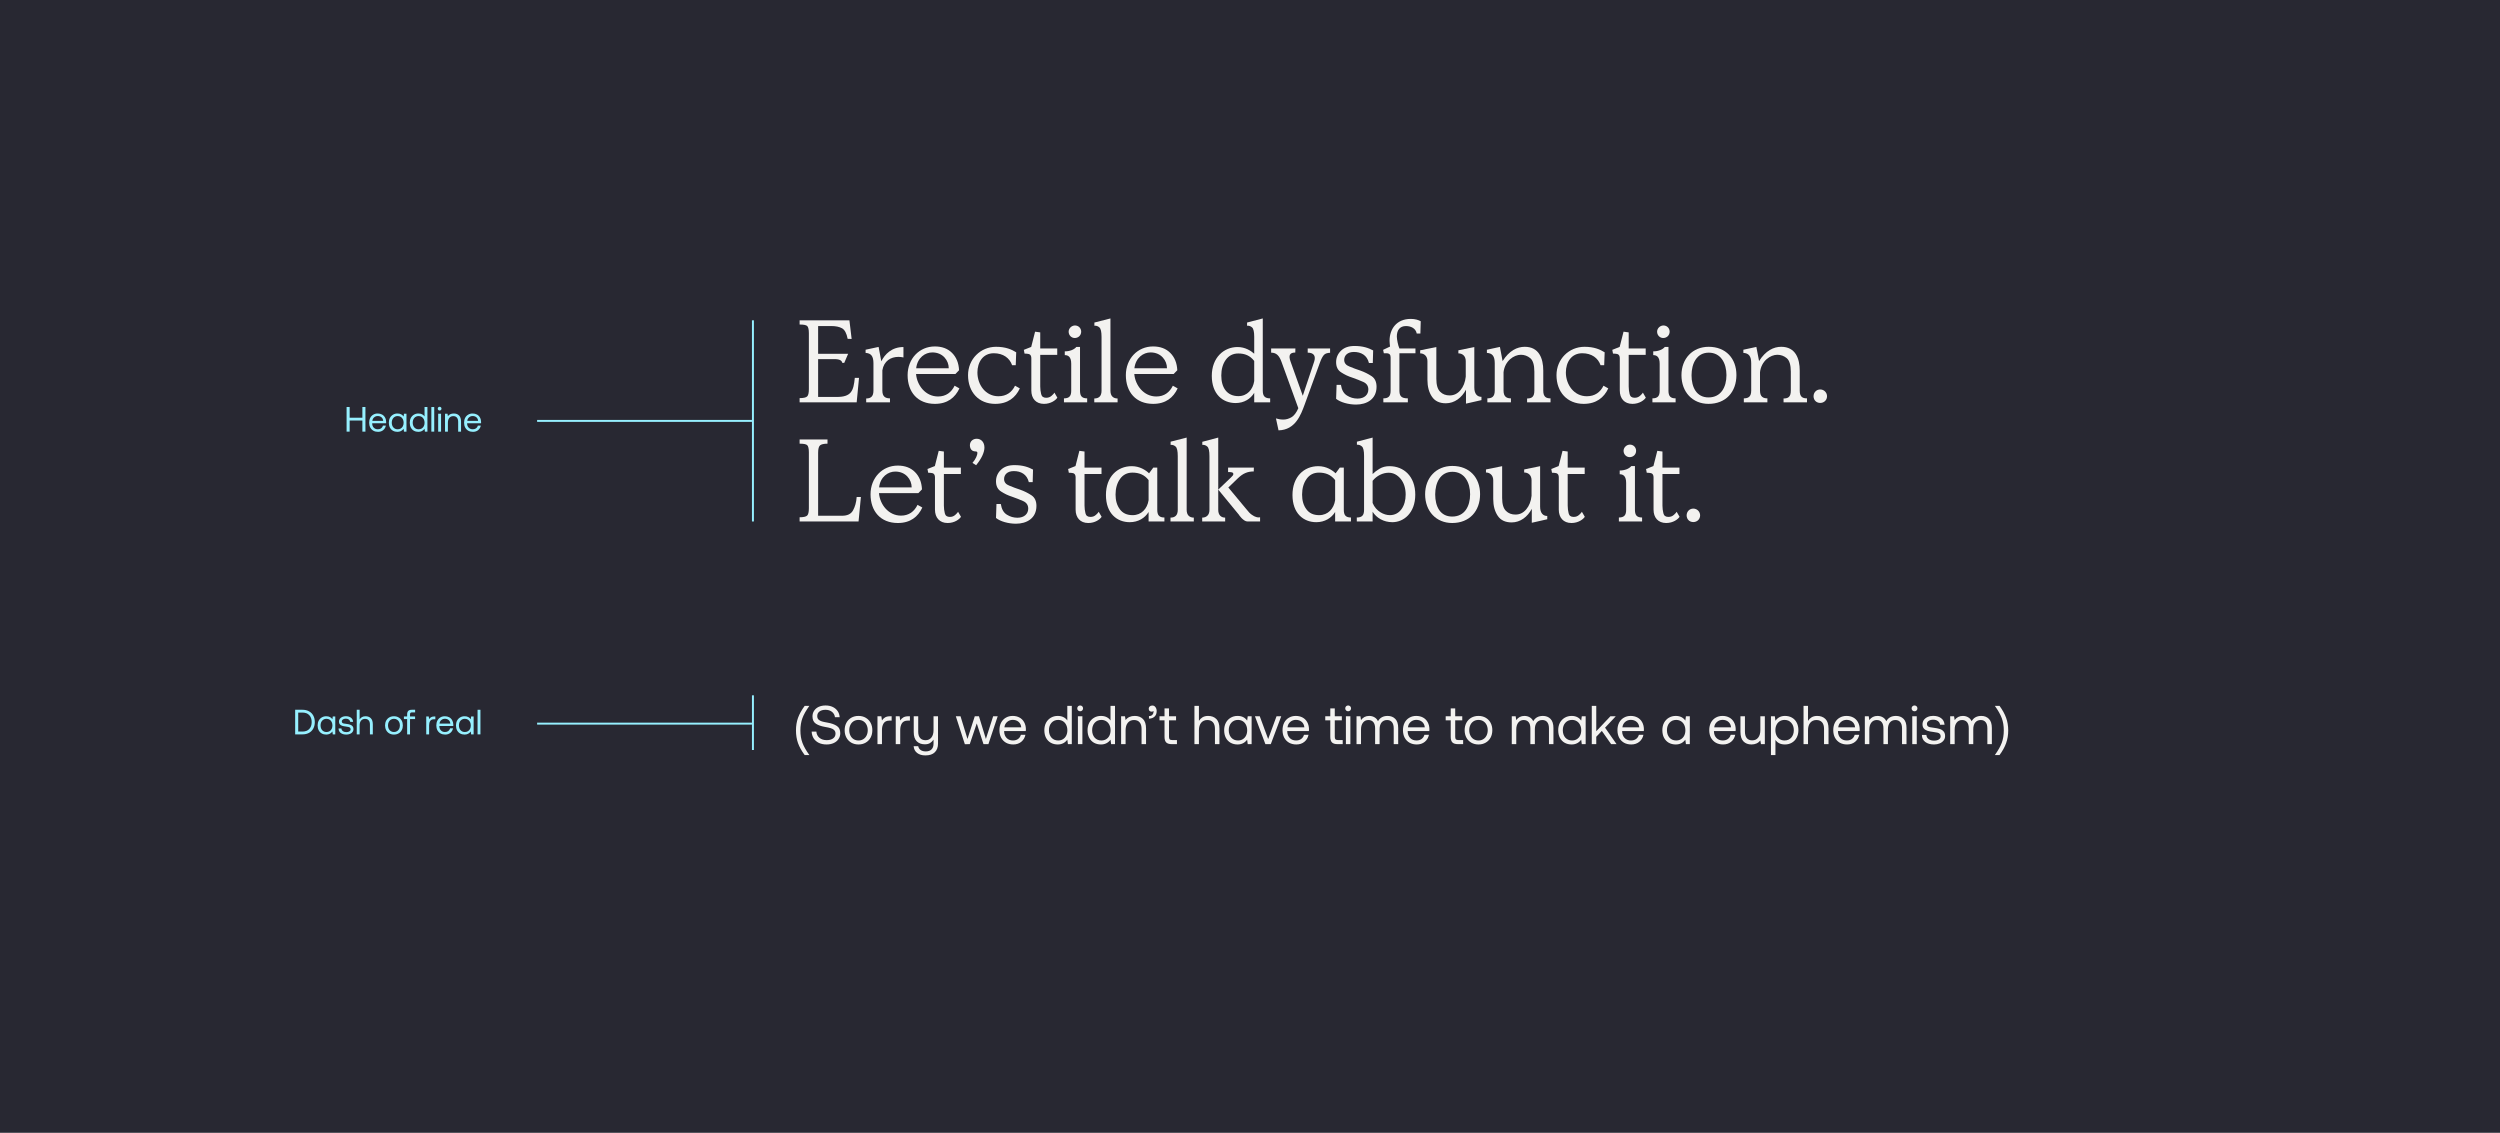 <svg width="1280" height="580" viewBox="0 0 1280 580" fill="none" xmlns="http://www.w3.org/2000/svg">
<path d="M0 0H1280V580H0V0Z" fill="#282832"/>
<path d="M438.62 206L439.82 193.46H437.66C437 200.18 435.86 203.24 428.42 203.24H418.88V183.86H427.16C430.28 183.86 431.06 184.82 431.24 185.78H432.26L434.24 181.16H418.88V166.94H425.72C427.88 166.94 429.68 167.3 431.12 168.08C432.5 168.86 433.46 170.66 434 173.48L436.04 173.54L434.9 164H409.4V166.16C411.44 166.16 412.76 166.4 413.3 166.94C413.84 167.48 414.14 168.68 414.14 170.54V199.22C414.14 201.2 413.84 202.46 413.24 203C412.64 203.54 411.38 203.84 409.4 203.84V206H438.62Z" fill="#F3F2F0"/>
<path d="M455.666 203.96C453.446 203.96 451.766 203.18 451.766 200V189.62C452.546 184.82 456.086 182.72 459.986 182.72C460.946 182.72 461.846 182.84 462.566 183.02V177.68C456.506 177.68 453.026 181.4 451.226 185L449.846 177.62L443.186 179.06V180.68C446.006 180.86 447.206 182.36 447.206 186.02V200C447.206 203.18 445.646 204.02 443.486 204.02V206H455.666V203.96Z" fill="#F3F2F0"/>
<path d="M488.758 197.48C487.138 200.84 484.378 203 480.298 203C473.878 203 469.498 197.3 469.018 191.48H489.178L491.038 189.56C490.858 185.84 489.658 182.9 487.438 180.68C485.218 178.46 482.278 177.38 478.618 177.38C470.758 177.38 464.698 183.62 464.698 192.08C464.698 200.72 469.798 206.78 478.678 206.78C485.098 206.78 488.998 203.6 491.218 198.86L488.758 197.48ZM477.358 180.44C482.758 180.44 485.758 184.58 485.758 188.54H469.078C469.738 183.08 473.698 180.44 477.358 180.44Z" fill="#F3F2F0"/>
<path d="M511.176 202.88C504.636 202.88 500.436 197 500.436 190.7C500.436 185.54 503.196 180.86 508.836 180.86C513.636 180.86 516.936 183.32 518.196 186.98H520.056L520.296 180.38C517.896 178.88 514.836 177.56 509.976 177.56C502.056 177.56 495.636 183.86 495.636 192.08C495.636 200.72 501.096 206.78 509.556 206.78C515.976 206.78 519.936 203.6 522.156 198.86L519.696 197.48C518.076 200.84 515.256 202.88 511.176 202.88Z" fill="#F3F2F0"/>
<path d="M529.962 169.82L527.982 177.62L524.202 179.12L524.562 181.04L525.762 181.1C527.262 181.16 528.042 181.76 528.042 183.5V199.94C528.042 204.02 530.382 206.78 534.522 206.78C538.062 206.78 540.582 204.86 541.362 203.6L539.862 201.02C539.682 201.38 539.262 201.92 538.482 202.58C537.702 203.3 536.802 203.66 535.662 203.66C534.222 203.66 533.382 203.06 533.082 201.8C532.782 200.54 532.602 199.28 532.602 197.9V181.7H541.302V178.4H532.602V170.18L529.962 169.82Z" fill="#F3F2F0"/>
<path d="M547.146 169.82C547.146 171.68 548.586 173.06 550.266 173.06C552.126 173.06 553.566 171.68 553.566 169.82C553.566 168.08 552.246 166.64 550.386 166.64C548.706 166.64 547.146 168.08 547.146 169.82ZM548.466 200.06C548.466 202.76 547.446 203.96 544.746 203.96V206H556.626V203.96C553.926 203.96 552.966 202.76 552.966 200.06V177.62H551.106C549.966 179 547.746 179.9 545.166 179.9V181.82C546.846 181.82 548.466 182.6 548.466 186.26V200.06Z" fill="#F3F2F0"/>
<path d="M563.988 200.06C563.988 202.76 562.668 204.02 560.268 204.02V206H572.208V204.02C569.988 204.02 568.548 202.76 568.548 200.06V163.04L560.328 165.14V166.76C561.348 166.7 562.188 167 562.908 167.66C563.628 168.32 563.988 169.94 563.988 172.52V200.06Z" fill="#F3F2F0"/>
<path d="M600.497 197.48C598.877 200.84 596.117 203 592.037 203C585.617 203 581.237 197.3 580.757 191.48H600.917L602.777 189.56C602.597 185.84 601.397 182.9 599.177 180.68C596.957 178.46 594.017 177.38 590.357 177.38C582.497 177.38 576.437 183.62 576.437 192.08C576.437 200.72 581.537 206.78 590.417 206.78C596.837 206.78 600.737 203.6 602.957 198.86L600.497 197.48ZM589.097 180.44C594.497 180.44 597.497 184.58 597.497 188.54H580.817C581.477 183.08 585.437 180.44 589.097 180.44Z" fill="#F3F2F0"/>
<path d="M650.321 203.96C647.621 203.96 646.541 202.82 646.541 200V163.04L638.501 165.14V166.76C639.521 166.7 640.361 167 641.081 167.66C641.801 168.32 642.161 169.94 642.161 172.46V181.1C640.481 179.6 637.541 177.68 633.641 177.68C626.621 177.68 620.441 183.08 620.441 192.44C620.441 201.86 626.081 206.36 632.621 206.36C637.001 206.36 640.301 204.2 642.161 201.14V206H650.321V203.96ZM625.301 192.26C625.301 189.02 626.081 186.32 627.641 184.16C629.201 182.06 631.301 180.98 634.001 180.98C637.301 180.98 640.001 182 642.161 184.82V195.08C641.501 199.46 638.561 202.82 634.061 202.82C628.241 202.82 625.301 198.5 625.301 192.26Z" fill="#F3F2F0"/>
<path d="M675.845 185.54C676.565 183.56 677.285 182.3 677.945 181.64C678.605 180.98 679.625 180.68 681.005 180.62V178.4H669.545V180.56C672.725 180.56 673.805 182.3 672.845 185.18L667.025 202.64L660.785 185.18C659.585 181.88 660.365 180.5 663.185 180.5L663.245 178.4H650.825V180.56C653.525 180.56 654.965 182.06 656.165 185.36L664.745 209C663.725 211.34 662.525 212.9 661.145 213.68C659.765 214.46 658.385 214.82 657.005 214.82C655.505 214.82 654.245 214.52 653.285 214.22L654.605 220.34C663.245 220.16 666.065 212.36 667.985 207.14L675.845 185.54Z" fill="#F3F2F0"/>
<path d="M694.293 207.14C699.813 207.14 704.793 204.38 704.793 198.02C704.793 195.56 703.953 193.7 702.213 192.56C700.473 191.42 698.553 190.46 696.513 189.74C694.473 189.08 692.613 188.36 690.873 187.64C689.133 186.98 688.233 185.84 688.233 184.28C688.233 182.06 689.853 180.2 693.213 180.2C696.813 180.2 699.933 181.82 700.893 185.84H702.873L703.053 179.42C700.653 178.16 697.893 177.14 693.513 177.14C690.573 177.14 688.293 177.92 686.613 179.54C684.933 181.16 684.093 183.14 684.093 185.42C684.093 187.82 684.933 189.56 686.673 190.64C688.413 191.78 690.273 192.68 692.373 193.34C694.413 194.06 696.273 194.78 698.013 195.56C699.753 196.34 700.593 197.66 700.593 199.4C700.593 202.04 698.613 204.08 695.073 204.08C693.093 204.08 691.293 203.54 689.673 202.52C687.993 201.5 686.973 199.7 686.553 197.06H684.333L684.093 204.2C686.193 205.94 690.393 207.14 694.293 207.14Z" fill="#F3F2F0"/>
<path d="M720.815 203.96C717.275 203.96 716.495 202.64 716.495 199.82V180.86H724.715V178.4H716.495C715.835 177.02 715.175 173.72 715.175 172.34C715.175 168.98 716.735 166.94 719.855 166.94C722.195 166.94 724.835 167.96 725.375 170.78H727.235L727.415 164.48C726.275 163.82 724.535 163.28 722.315 163.28C714.935 163.28 711.455 168.56 711.455 174.5C711.455 175.64 711.635 176.54 711.695 177.44L708.155 179.12L708.515 180.86H709.775C711.515 180.86 711.995 181.7 711.995 183.08V200C711.995 202.82 710.975 203.96 708.275 203.96V206H720.815V203.96Z" fill="#F3F2F0"/>
<path d="M758.506 203.18C756.406 203.18 754.846 201.74 754.846 198.38V177.68L746.686 179.36V180.92C748.786 180.92 750.466 182.3 750.466 184.88V192.86C750.166 195.68 749.266 197.96 747.766 199.76C746.266 201.56 744.406 202.46 742.246 202.46C740.266 202.46 738.646 201.86 737.386 200.6C736.066 199.34 735.406 197.12 735.406 193.94V177.68L727.126 179.36V180.92C729.106 180.92 730.846 182.3 730.846 184.88V194.48C730.846 197.96 731.626 200.84 733.126 203.06C734.626 205.34 737.026 206.48 740.266 206.48C744.766 206.48 748.426 203.6 750.586 199.52V206.66L758.506 204.86V203.18Z" fill="#F3F2F0"/>
<path d="M761.292 179.06V180.68C764.112 180.86 765.312 182.36 765.312 186.02V200C765.312 203.18 763.752 203.96 761.532 203.96V206H773.592V203.96C771.612 203.96 769.812 203.3 769.812 200V190.58C770.472 184.76 775.152 181.64 778.692 181.64C780.492 181.64 782.112 182.24 783.492 183.38C784.872 184.52 785.592 186.86 785.592 190.28V200C785.592 203.36 784.092 204.02 781.872 204.02V206H793.872V203.96C791.772 203.96 790.152 203.36 790.152 200V189.74C790.152 183.68 788.052 177.56 780.672 177.56C776.772 177.56 772.692 179.54 769.332 184.88L767.952 177.62L761.292 179.06Z" fill="#F3F2F0"/>
<path d="M812.465 202.88C805.925 202.88 801.725 197 801.725 190.7C801.725 185.54 804.485 180.86 810.125 180.86C814.925 180.86 818.225 183.32 819.485 186.98H821.345L821.585 180.38C819.185 178.88 816.125 177.56 811.265 177.56C803.345 177.56 796.925 183.86 796.925 192.08C796.925 200.72 802.385 206.78 810.845 206.78C817.265 206.78 821.225 203.6 823.445 198.86L820.985 197.48C819.365 200.84 816.545 202.88 812.465 202.88Z" fill="#F3F2F0"/>
<path d="M831.251 169.82L829.271 177.62L825.491 179.12L825.851 181.04L827.051 181.1C828.551 181.16 829.331 181.76 829.331 183.5V199.94C829.331 204.02 831.671 206.78 835.811 206.78C839.351 206.78 841.871 204.86 842.651 203.6L841.151 201.02C840.971 201.38 840.551 201.92 839.771 202.58C838.991 203.3 838.091 203.66 836.951 203.66C835.511 203.66 834.671 203.06 834.371 201.8C834.071 200.54 833.891 199.28 833.891 197.9V181.7H842.591V178.4H833.891V170.18L831.251 169.82Z" fill="#F3F2F0"/>
<path d="M848.435 169.82C848.435 171.68 849.875 173.06 851.555 173.06C853.415 173.06 854.855 171.68 854.855 169.82C854.855 168.08 853.535 166.64 851.675 166.64C849.995 166.64 848.435 168.08 848.435 169.82ZM849.755 200.06C849.755 202.76 848.735 203.96 846.035 203.96V206H857.915V203.96C855.215 203.96 854.255 202.76 854.255 200.06V177.62H852.395C851.255 179 849.035 179.9 846.455 179.9V181.82C848.135 181.82 849.755 182.6 849.755 186.26V200.06Z" fill="#F3F2F0"/>
<path d="M874.769 206.78C883.649 206.78 889.049 200.66 889.049 192.02C889.049 183.5 883.589 177.56 874.829 177.56C866.609 177.56 860.909 183.62 860.909 192.08C860.909 200.72 866.549 206.78 874.769 206.78ZM874.889 180.56C881.129 180.56 883.949 186.08 883.949 192.08C883.949 198.14 881.189 203.48 874.769 203.48C868.589 203.48 866.069 198.26 866.069 192.14C866.069 186.08 868.769 180.56 874.889 180.56Z" fill="#F3F2F0"/>
<path d="M892.6 179.06V180.68C895.42 180.86 896.62 182.36 896.62 186.02V200C896.62 203.18 895.06 203.96 892.84 203.96V206H904.9V203.96C902.92 203.96 901.12 203.3 901.12 200V190.58C901.78 184.76 906.46 181.64 910 181.64C911.8 181.64 913.42 182.24 914.8 183.38C916.18 184.52 916.9 186.86 916.9 190.28V200C916.9 203.36 915.4 204.02 913.18 204.02V206H925.18V203.96C923.08 203.96 921.46 203.36 921.46 200V189.74C921.46 183.68 919.36 177.56 911.98 177.56C908.08 177.56 904 179.54 900.64 184.88L899.26 177.62L892.6 179.06Z" fill="#F3F2F0"/>
<path d="M928.541 202.88C928.541 204.86 929.981 206.3 931.961 206.3C933.881 206.3 935.441 204.86 935.441 202.88C935.441 200.96 933.881 199.4 931.961 199.4C929.981 199.4 928.541 200.96 928.541 202.88Z" fill="#F3F2F0"/>
<path d="M440.78 254.46H438.62C438.44 257.16 437.78 259.44 436.76 261.3C435.74 263.16 433.88 264.06 431.18 264.06H418.88V231.78C418.88 229.8 419.24 228.54 419.9 228C420.56 227.46 421.82 227.16 423.68 227.16V225H409.4V227.16C411.44 227.16 412.76 227.4 413.3 227.94C413.84 228.48 414.14 229.68 414.14 231.54V260.22C414.14 262.2 413.84 263.46 413.24 264C412.64 264.54 411.38 264.84 409.4 264.84V267H439.58L440.78 254.46Z" fill="#F3F2F0"/>
<path d="M469.774 258.48C468.154 261.84 465.394 264 461.314 264C454.894 264 450.514 258.3 450.034 252.48H470.194L472.054 250.56C471.874 246.84 470.674 243.9 468.454 241.68C466.234 239.46 463.294 238.38 459.634 238.38C451.774 238.38 445.714 244.62 445.714 253.08C445.714 261.72 450.814 267.78 459.694 267.78C466.114 267.78 470.014 264.6 472.234 259.86L469.774 258.48ZM458.374 241.44C463.774 241.44 466.774 245.58 466.774 249.54H450.094C450.754 244.08 454.714 241.44 458.374 241.44Z" fill="#F3F2F0"/>
<path d="M480.626 230.82L478.646 238.62L474.866 240.12L475.226 242.04L476.426 242.1C477.926 242.16 478.706 242.76 478.706 244.5V260.94C478.706 265.02 481.046 267.78 485.186 267.78C488.726 267.78 491.246 265.86 492.026 264.6L490.526 262.02C490.346 262.38 489.926 262.92 489.146 263.58C488.366 264.3 487.466 264.66 486.326 264.66C484.886 264.66 484.046 264.06 483.746 262.8C483.446 261.54 483.266 260.28 483.266 258.9V242.7H491.966V239.4H483.266V231.18L480.626 230.82Z" fill="#F3F2F0"/>
<path d="M499.409 231.12C500.129 231.12 500.429 231.42 500.429 231.9C500.429 232.92 499.649 235.02 497.909 237L499.769 238.2C502.709 234.6 504.029 231.48 504.029 229.14C504.029 226.32 502.289 224.64 500.069 224.64C498.089 224.64 496.589 226.02 496.589 227.94C496.589 229.92 497.669 231.12 499.409 231.12Z" fill="#F3F2F0"/>
<path d="M520.152 268.14C525.672 268.14 530.652 265.38 530.652 259.02C530.652 256.56 529.812 254.7 528.072 253.56C526.332 252.42 524.412 251.46 522.372 250.74C520.332 250.08 518.472 249.36 516.732 248.64C514.992 247.98 514.092 246.84 514.092 245.28C514.092 243.06 515.712 241.2 519.072 241.2C522.672 241.2 525.792 242.82 526.752 246.84H528.732L528.912 240.42C526.512 239.16 523.752 238.14 519.372 238.14C516.432 238.14 514.152 238.92 512.472 240.54C510.792 242.16 509.952 244.14 509.952 246.42C509.952 248.82 510.792 250.56 512.532 251.64C514.272 252.78 516.132 253.68 518.232 254.34C520.272 255.06 522.132 255.78 523.872 256.56C525.612 257.34 526.452 258.66 526.452 260.4C526.452 263.04 524.472 265.08 520.932 265.08C518.952 265.08 517.152 264.54 515.532 263.52C513.852 262.5 512.832 260.7 512.412 258.06H510.192L509.952 265.2C512.052 266.94 516.252 268.14 520.152 268.14Z" fill="#F3F2F0"/>
<path d="M552.637 230.82L550.657 238.62L546.877 240.12L547.237 242.04L548.437 242.1C549.937 242.16 550.717 242.76 550.717 244.5V260.94C550.717 265.02 553.057 267.78 557.197 267.78C560.737 267.78 563.257 265.86 564.037 264.6L562.537 262.02C562.357 262.38 561.937 262.92 561.157 263.58C560.377 264.3 559.477 264.66 558.337 264.66C556.897 264.66 556.057 264.06 555.757 262.8C555.457 261.54 555.277 260.28 555.277 258.9V242.7H563.977V239.4H555.277V231.18L552.637 230.82Z" fill="#F3F2F0"/>
<path d="M596.181 267V264.96C593.541 264.96 592.521 263.82 592.521 261V239.4H590.481L588.321 242.34C586.641 240.72 583.581 238.68 579.441 238.68C572.121 238.68 566.241 244.08 566.241 253.44C566.241 262.86 571.881 267.36 578.421 267.36C582.801 267.36 586.221 265.2 588.081 262.14V267H596.181ZM571.161 253.26C571.161 250.02 571.941 247.32 573.501 245.16C575.001 243.06 577.101 241.98 579.801 241.98C583.101 241.98 585.921 243 588.081 245.82V256.08C587.421 260.46 584.421 263.76 579.921 263.76C576.981 263.76 574.821 262.74 573.381 260.76C571.881 258.78 571.161 256.26 571.161 253.26Z" fill="#F3F2F0"/>
<path d="M603.011 261.06C603.011 263.76 601.691 265.02 599.291 265.02V267H611.231V265.02C609.011 265.02 607.571 263.76 607.571 261.06V224.04L599.351 226.14V227.76C600.371 227.7 601.211 228 601.931 228.66C602.651 229.32 603.011 230.94 603.011 233.52V261.06Z" fill="#F3F2F0"/>
<path d="M615.519 265.02V267H627.279V265.02C625.179 265.02 623.739 263.7 623.739 261.06V250.68L634.299 263.52L634.659 264.06C634.899 264.42 635.259 264.84 635.679 265.26C636.099 265.68 636.579 266.1 637.119 266.46C637.659 266.82 638.199 267 638.739 267H645.159V264.84L644.619 264.9C644.259 264.96 643.779 264.9 643.179 264.72C642.519 264.54 641.799 264.18 640.959 263.58C640.059 262.98 639.159 262.02 638.139 260.7L628.899 249.6L633.879 244.8C635.139 243.6 636.399 242.7 637.719 242.16C638.979 241.62 640.419 241.38 641.919 241.38L641.979 239.4H628.779V241.68C629.919 241.68 630.639 241.74 630.999 241.92C631.299 242.1 631.479 242.34 631.479 242.7C631.479 242.94 631.359 243.18 631.179 243.48C630.939 243.78 630.579 244.14 630.159 244.56L623.739 250.68V224.04L615.579 226.2V227.76C616.599 227.7 617.439 228 618.159 228.66C618.879 229.32 619.239 230.94 619.239 233.52V261.06C619.239 262.38 618.879 263.34 618.219 264C617.559 264.66 616.659 265.02 615.519 265.02Z" fill="#F3F2F0"/>
<path d="M691.689 267V264.96C689.049 264.96 688.029 263.82 688.029 261V239.4H685.989L683.829 242.34C682.149 240.72 679.089 238.68 674.949 238.68C667.629 238.68 661.749 244.08 661.749 253.44C661.749 262.86 667.389 267.36 673.929 267.36C678.309 267.36 681.729 265.2 683.589 262.14V267H691.689ZM666.669 253.26C666.669 250.02 667.449 247.32 669.009 245.16C670.509 243.06 672.609 241.98 675.309 241.98C678.609 241.98 681.429 243 683.589 245.82V256.08C682.929 260.46 679.929 263.76 675.429 263.76C672.489 263.76 670.329 262.74 668.889 260.76C667.389 258.78 666.669 256.26 666.669 253.26Z" fill="#F3F2F0"/>
<path d="M694.679 267H702.779V262.02C704.759 265.14 708.359 267.36 712.919 267.36C718.679 267.36 724.619 262.68 724.619 253.26C724.619 243.9 718.739 238.68 711.419 238.68C709.499 238.68 707.819 239.1 706.319 240C704.819 240.9 703.679 241.8 702.779 242.7V224.04L694.739 226.14V227.7C695.759 227.64 696.599 227.94 697.319 228.6C698.039 229.26 698.399 230.88 698.399 233.46V261C698.399 263.82 697.379 264.96 694.679 264.96V267ZM710.999 242.04C713.399 242.04 715.439 243.12 717.179 245.22C718.859 247.32 719.699 250.02 719.699 253.26C719.699 259.02 716.759 263.76 711.599 263.76C708.659 263.76 704.519 261.84 702.779 257.52V246.18C704.879 243.54 708.059 242.04 710.999 242.04Z" fill="#F3F2F0"/>
<path d="M743.519 267.78C752.399 267.78 757.799 261.66 757.799 253.02C757.799 244.5 752.339 238.56 743.579 238.56C735.359 238.56 729.659 244.62 729.659 253.08C729.659 261.72 735.299 267.78 743.519 267.78ZM743.639 241.56C749.879 241.56 752.699 247.08 752.699 253.08C752.699 259.14 749.939 264.48 743.519 264.48C737.339 264.48 734.819 259.26 734.819 253.14C734.819 247.08 737.519 241.56 743.639 241.56Z" fill="#F3F2F0"/>
<path d="M792.197 264.18C790.097 264.18 788.537 262.74 788.537 259.38V238.68L780.377 240.36V241.92C782.477 241.92 784.157 243.3 784.157 245.88V253.86C783.857 256.68 782.957 258.96 781.457 260.76C779.957 262.56 778.097 263.46 775.937 263.46C773.957 263.46 772.337 262.86 771.077 261.6C769.757 260.34 769.097 258.12 769.097 254.94V238.68L760.817 240.36V241.92C762.797 241.92 764.537 243.3 764.537 245.88V255.48C764.537 258.96 765.317 261.84 766.817 264.06C768.317 266.34 770.717 267.48 773.957 267.48C778.457 267.48 782.117 264.6 784.277 260.52V267.66L792.197 265.86V264.18Z" fill="#F3F2F0"/>
<path d="M800.02 230.82L798.04 238.62L794.26 240.12L794.62 242.04L795.82 242.1C797.32 242.16 798.1 242.76 798.1 244.5V260.94C798.1 265.02 800.44 267.78 804.58 267.78C808.12 267.78 810.64 265.86 811.42 264.6L809.92 262.02C809.74 262.38 809.32 262.92 808.54 263.58C807.76 264.3 806.86 264.66 805.72 264.66C804.28 264.66 803.44 264.06 803.14 262.8C802.84 261.54 802.66 260.28 802.66 258.9V242.7H811.36V239.4H802.66V231.18L800.02 230.82Z" fill="#F3F2F0"/>
<path d="M831.267 230.82C831.267 232.68 832.707 234.06 834.387 234.06C836.247 234.06 837.687 232.68 837.687 230.82C837.687 229.08 836.367 227.64 834.507 227.64C832.827 227.64 831.267 229.08 831.267 230.82ZM832.587 261.06C832.587 263.76 831.567 264.96 828.867 264.96V267H840.747V264.96C838.047 264.96 837.087 263.76 837.087 261.06V238.62H835.227C834.087 240 831.867 240.9 829.287 240.9V242.82C830.967 242.82 832.587 243.6 832.587 247.26V261.06Z" fill="#F3F2F0"/>
<path d="M848.536 230.82L846.556 238.62L842.776 240.12L843.136 242.04L844.336 242.1C845.836 242.16 846.616 242.76 846.616 244.5V260.94C846.616 265.02 848.956 267.78 853.096 267.78C856.636 267.78 859.156 265.86 859.936 264.6L858.436 262.02C858.256 262.38 857.836 262.92 857.056 263.58C856.276 264.3 855.376 264.66 854.236 264.66C852.796 264.66 851.956 264.06 851.656 262.8C851.356 261.54 851.176 260.28 851.176 258.9V242.7H859.876V239.4H851.176V231.18L848.536 230.82Z" fill="#F3F2F0"/>
<path d="M863.56 263.88C863.56 265.86 865 267.3 866.98 267.3C868.9 267.3 870.46 265.86 870.46 263.88C870.46 261.96 868.9 260.4 866.98 260.4C865 260.4 863.56 261.96 863.56 263.88Z" fill="#F3F2F0"/>
<path d="M414.4 361.4C412.72 363.715 411.535 365.805 410.844 367.672C410.153 369.52 409.808 371.629 409.808 374C409.808 376.352 410.153 378.461 410.844 380.328C411.535 382.176 412.72 384.267 414.4 386.6H411.992C410.424 384.472 409.285 382.428 408.576 380.468C407.885 378.489 407.54 376.333 407.54 374C407.54 371.648 407.885 369.501 408.576 367.56C409.285 365.6 410.424 363.547 411.992 361.4H414.4Z" fill="#F3F2F0"/>
<path d="M417.979 374.588C418.072 375.913 418.604 376.977 419.575 377.78C420.545 378.564 421.777 378.956 423.271 378.956C424.615 378.956 425.697 378.667 426.519 378.088C427.359 377.491 427.779 376.669 427.779 375.624C427.779 374.859 427.545 374.252 427.079 373.804C426.631 373.356 426.043 373.029 425.315 372.824C424.605 372.6 423.635 372.385 422.403 372.18C420.443 371.844 418.884 371.293 417.727 370.528C416.569 369.763 415.991 368.521 415.991 366.804C415.991 365.703 416.271 364.732 416.831 363.892C417.391 363.033 418.175 362.371 419.183 361.904C420.209 361.437 421.376 361.204 422.683 361.204C424.064 361.204 425.287 361.456 426.351 361.96C427.415 362.464 428.255 363.173 428.871 364.088C429.487 364.984 429.832 366.02 429.907 367.196H427.499C427.349 366.057 426.836 365.143 425.959 364.452C425.081 363.761 423.989 363.416 422.683 363.416C421.376 363.416 420.34 363.705 419.575 364.284C418.809 364.844 418.427 365.637 418.427 366.664C418.427 367.411 418.651 367.999 419.099 368.428C419.547 368.839 420.125 369.156 420.835 369.38C421.544 369.585 422.515 369.791 423.747 369.996C425.707 370.332 427.275 370.892 428.451 371.676C429.627 372.441 430.215 373.683 430.215 375.4C430.215 376.52 429.916 377.519 429.319 378.396C428.74 379.273 427.919 379.955 426.855 380.44C425.809 380.925 424.605 381.168 423.243 381.168C421.712 381.168 420.377 380.897 419.239 380.356C418.1 379.796 417.213 379.021 416.579 378.032C415.963 377.024 415.627 375.876 415.571 374.588H417.979Z" fill="#F3F2F0"/>
<path d="M439.55 381.168C438.169 381.168 436.937 380.86 435.854 380.244C434.79 379.628 433.96 378.769 433.362 377.668C432.765 376.567 432.466 375.297 432.466 373.86C432.466 372.423 432.765 371.153 433.362 370.052C433.96 368.951 434.79 368.092 435.854 367.476C436.937 366.86 438.169 366.552 439.55 366.552C440.932 366.552 442.154 366.86 443.218 367.476C444.301 368.092 445.141 368.951 445.738 370.052C446.336 371.153 446.634 372.423 446.634 373.86C446.634 375.297 446.336 376.567 445.738 377.668C445.141 378.769 444.301 379.628 443.218 380.244C442.154 380.86 440.932 381.168 439.55 381.168ZM439.55 379.124C440.484 379.124 441.305 378.9 442.014 378.452C442.742 378.004 443.302 377.379 443.694 376.576C444.086 375.773 444.282 374.868 444.282 373.86C444.282 372.852 444.086 371.947 443.694 371.144C443.302 370.341 442.742 369.716 442.014 369.268C441.305 368.82 440.484 368.596 439.55 368.596C438.617 368.596 437.786 368.82 437.058 369.268C436.349 369.716 435.798 370.341 435.406 371.144C435.014 371.947 434.818 372.852 434.818 373.86C434.818 374.868 435.014 375.773 435.406 376.576C435.798 377.379 436.349 378.004 437.058 378.452C437.786 378.9 438.617 379.124 439.55 379.124Z" fill="#F3F2F0"/>
<path d="M456.519 366.72V368.96H455.371C454.009 368.96 453.029 369.417 452.431 370.332C451.853 371.247 451.563 372.376 451.563 373.72V381H449.267V366.72H451.255L451.563 368.876C451.974 368.223 452.506 367.7 453.159 367.308C453.813 366.916 454.718 366.72 455.875 366.72H456.519Z" fill="#F3F2F0"/>
<path d="M465.871 366.72V368.96H464.723C463.36 368.96 462.38 369.417 461.783 370.332C461.204 371.247 460.915 372.376 460.915 373.72V381H458.619V366.72H460.607L460.915 368.876C461.325 368.223 461.857 367.7 462.511 367.308C463.164 366.916 464.069 366.72 465.227 366.72H465.871Z" fill="#F3F2F0"/>
<path d="M480.262 366.72V380.748C480.262 382.596 479.721 384.061 478.638 385.144C477.574 386.227 475.96 386.768 473.794 386.768C472.058 386.768 470.658 386.357 469.594 385.536C468.53 384.733 467.924 383.576 467.774 382.064H470.126C470.313 382.923 470.733 383.576 471.386 384.024C472.058 384.491 472.926 384.724 473.99 384.724C475.26 384.724 476.24 384.379 476.93 383.688C477.621 383.016 477.966 382.036 477.966 380.748V378.676C477.481 379.423 476.884 380.011 476.174 380.44C475.484 380.869 474.597 381.084 473.514 381.084C471.816 381.084 470.444 380.58 469.398 379.572C468.353 378.545 467.83 376.949 467.83 374.784V366.72H470.126V374.644C470.126 376.044 470.453 377.117 471.106 377.864C471.76 378.611 472.693 378.984 473.906 378.984C475.157 378.984 476.146 378.527 476.874 377.612C477.602 376.697 477.966 375.447 477.966 373.86V366.72H480.262Z" fill="#F3F2F0"/>
<path d="M489.376 366.72H491.784L495.34 378.34L499.092 366.72H501.22L504.776 378.34L508.5 366.72H510.824L506.064 381H503.544L500.1 370.388L496.516 381L493.996 381.028L489.376 366.72Z" fill="#F3F2F0"/>
<path d="M511.709 373.86C511.709 372.404 511.989 371.125 512.549 370.024C513.127 368.923 513.93 368.073 514.957 367.476C515.983 366.86 517.159 366.552 518.485 366.552C519.791 366.552 520.949 366.823 521.957 367.364C522.965 367.905 523.758 368.689 524.337 369.716C524.915 370.743 525.223 371.947 525.261 373.328C525.261 373.533 525.242 373.86 525.205 374.308H514.117V374.504C514.154 375.904 514.583 377.024 515.405 377.864C516.226 378.704 517.299 379.124 518.625 379.124C519.651 379.124 520.519 378.872 521.229 378.368C521.957 377.845 522.442 377.127 522.685 376.212H525.009C524.729 377.668 524.029 378.863 522.909 379.796C521.789 380.711 520.417 381.168 518.793 381.168C517.374 381.168 516.133 380.869 515.069 380.272C514.005 379.656 513.174 378.797 512.577 377.696C511.998 376.576 511.709 375.297 511.709 373.86ZM522.881 372.404C522.769 371.191 522.311 370.248 521.509 369.576C520.725 368.904 519.726 368.568 518.513 368.568C517.43 368.568 516.478 368.923 515.657 369.632C514.835 370.341 514.369 371.265 514.257 372.404H522.881Z" fill="#F3F2F0"/>
<path d="M548.761 361.4V381H546.773L546.465 378.704C545.27 380.347 543.637 381.168 541.565 381.168C540.239 381.168 539.054 380.879 538.009 380.3C536.982 379.721 536.17 378.881 535.573 377.78C534.994 376.679 534.705 375.372 534.705 373.86C534.705 372.423 534.994 371.153 535.573 370.052C536.17 368.951 536.991 368.092 538.037 367.476C539.082 366.86 540.258 366.552 541.565 366.552C542.722 366.552 543.711 366.767 544.533 367.196C545.354 367.607 545.998 368.176 546.465 368.904V361.4H548.761ZM541.789 379.124C542.703 379.124 543.515 378.909 544.225 378.48C544.953 378.032 545.513 377.416 545.905 376.632C546.297 375.829 546.493 374.924 546.493 373.916C546.493 372.889 546.297 371.975 545.905 371.172C545.513 370.351 544.953 369.716 544.225 369.268C543.515 368.82 542.703 368.596 541.789 368.596C540.37 368.596 539.222 369.091 538.345 370.08C537.486 371.051 537.057 372.311 537.057 373.86C537.057 375.409 537.486 376.679 538.345 377.668C539.222 378.639 540.37 379.124 541.789 379.124Z" fill="#F3F2F0"/>
<path d="M553.036 361.204C553.466 361.204 553.82 361.344 554.1 361.624C554.38 361.904 554.52 362.259 554.52 362.688C554.52 363.117 554.38 363.472 554.1 363.752C553.82 364.032 553.466 364.172 553.036 364.172C552.607 364.172 552.252 364.032 551.972 363.752C551.692 363.472 551.552 363.117 551.552 362.688C551.552 362.259 551.692 361.904 551.972 361.624C552.252 361.344 552.607 361.204 553.036 361.204ZM551.888 366.72H554.184V381H551.888V366.72Z" fill="#F3F2F0"/>
<path d="M570.882 361.4V381H568.894L568.586 378.704C567.391 380.347 565.758 381.168 563.686 381.168C562.36 381.168 561.175 380.879 560.13 380.3C559.103 379.721 558.291 378.881 557.694 377.78C557.115 376.679 556.826 375.372 556.826 373.86C556.826 372.423 557.115 371.153 557.694 370.052C558.291 368.951 559.112 368.092 560.158 367.476C561.203 366.86 562.379 366.552 563.686 366.552C564.843 366.552 565.832 366.767 566.654 367.196C567.475 367.607 568.119 368.176 568.586 368.904V361.4H570.882ZM563.91 379.124C564.824 379.124 565.636 378.909 566.346 378.48C567.074 378.032 567.634 377.416 568.026 376.632C568.418 375.829 568.614 374.924 568.614 373.916C568.614 372.889 568.418 371.975 568.026 371.172C567.634 370.351 567.074 369.716 566.346 369.268C565.636 368.82 564.824 368.596 563.91 368.596C562.491 368.596 561.343 369.091 560.466 370.08C559.607 371.051 559.178 372.311 559.178 373.86C559.178 375.409 559.607 376.679 560.466 377.668C561.343 378.639 562.491 379.124 563.91 379.124Z" fill="#F3F2F0"/>
<path d="M581.009 366.552C582.745 366.552 584.136 367.075 585.181 368.12C586.245 369.165 586.777 370.808 586.777 373.048V381H584.481V373.188C584.481 371.713 584.145 370.593 583.473 369.828C582.82 369.044 581.868 368.652 580.617 368.652C579.273 368.652 578.219 369.119 577.453 370.052C576.688 370.985 576.305 372.255 576.305 373.86V381H574.009V366.72H575.997L576.305 368.652C577.388 367.252 578.956 366.552 581.009 366.552Z" fill="#F3F2F0"/>
<path d="M590.002 361.232C590.674 361.232 591.206 361.512 591.598 362.072C592.009 362.613 592.214 363.285 592.214 364.088C592.214 365.283 591.86 366.216 591.15 366.888C590.46 367.56 589.498 367.915 588.266 367.952V366.636C589.088 366.617 589.685 366.384 590.058 365.936C590.432 365.488 590.618 364.975 590.618 364.396C590.618 364.228 590.609 364.107 590.59 364.032C590.366 364.256 590.049 364.368 589.638 364.368C589.19 364.368 588.826 364.237 588.546 363.976C588.285 363.715 588.154 363.341 588.154 362.856C588.154 362.389 588.313 362.007 588.63 361.708C588.966 361.391 589.424 361.232 590.002 361.232Z" fill="#F3F2F0"/>
<path d="M596.235 368.82H593.659V366.72H596.235V362.716H598.531V366.72H602.143V368.82H598.531V377.248C598.531 377.845 598.643 378.275 598.867 378.536C599.11 378.779 599.52 378.9 600.099 378.9H602.591V381H599.959C598.615 381 597.654 380.701 597.075 380.104C596.515 379.507 596.235 378.564 596.235 377.276V368.82Z" fill="#F3F2F0"/>
<path d="M618.552 366.552C620.288 366.552 621.688 367.075 622.752 368.12C623.816 369.165 624.348 370.808 624.348 373.048V381H622.052V373.188C622.052 371.713 621.716 370.593 621.044 369.828C620.372 369.044 619.411 368.652 618.16 368.652C616.835 368.652 615.78 369.119 614.996 370.052C614.231 370.985 613.848 372.255 613.848 373.86V381H611.552V361.4H613.848V369.072C614.315 368.325 614.931 367.719 615.696 367.252C616.48 366.785 617.432 366.552 618.552 366.552Z" fill="#F3F2F0"/>
<path d="M640.827 366.72V381H638.839L638.531 378.704C637.336 380.347 635.703 381.168 633.631 381.168C632.306 381.168 631.12 380.879 630.075 380.3C629.048 379.721 628.236 378.881 627.639 377.78C627.06 376.679 626.771 375.372 626.771 373.86C626.771 372.423 627.06 371.153 627.639 370.052C628.236 368.951 629.058 368.092 630.103 367.476C631.148 366.86 632.324 366.552 633.631 366.552C634.77 366.552 635.75 366.767 636.571 367.196C637.392 367.625 638.046 368.213 638.531 368.96L638.839 366.72H640.827ZM633.855 379.124C634.77 379.124 635.582 378.909 636.291 378.48C637.019 378.032 637.579 377.416 637.971 376.632C638.363 375.829 638.559 374.924 638.559 373.916C638.559 372.889 638.363 371.975 637.971 371.172C637.579 370.351 637.019 369.716 636.291 369.268C635.582 368.82 634.77 368.596 633.855 368.596C632.436 368.596 631.288 369.091 630.411 370.08C629.552 371.051 629.123 372.311 629.123 373.86C629.123 375.409 629.552 376.679 630.411 377.668C631.288 378.639 632.436 379.124 633.855 379.124Z" fill="#F3F2F0"/>
<path d="M642.527 366.72H644.991L649.303 378.396L653.587 366.72H655.995L650.647 381H647.875L642.527 366.72Z" fill="#F3F2F0"/>
<path d="M656.658 373.86C656.658 372.404 656.938 371.125 657.498 370.024C658.076 368.923 658.879 368.073 659.906 367.476C660.932 366.86 662.108 366.552 663.434 366.552C664.74 366.552 665.898 366.823 666.906 367.364C667.914 367.905 668.707 368.689 669.286 369.716C669.864 370.743 670.172 371.947 670.21 373.328C670.21 373.533 670.191 373.86 670.154 374.308H659.066V374.504C659.103 375.904 659.532 377.024 660.354 377.864C661.175 378.704 662.248 379.124 663.574 379.124C664.6 379.124 665.468 378.872 666.178 378.368C666.906 377.845 667.391 377.127 667.634 376.212H669.958C669.678 377.668 668.978 378.863 667.858 379.796C666.738 380.711 665.366 381.168 663.742 381.168C662.323 381.168 661.082 380.869 660.018 380.272C658.954 379.656 658.123 378.797 657.526 377.696C656.947 376.576 656.658 375.297 656.658 373.86ZM667.83 372.404C667.718 371.191 667.26 370.248 666.458 369.576C665.674 368.904 664.675 368.568 663.462 368.568C662.379 368.568 661.427 368.923 660.606 369.632C659.784 370.341 659.318 371.265 659.206 372.404H667.83Z" fill="#F3F2F0"/>
<path d="M681.11 368.82H678.534V366.72H681.11V362.716H683.406V366.72H687.018V368.82H683.406V377.248C683.406 377.845 683.518 378.275 683.742 378.536C683.985 378.779 684.395 378.9 684.974 378.9H687.466V381H684.834C683.49 381 682.528 380.701 681.95 380.104C681.39 379.507 681.11 378.564 681.11 377.276V368.82Z" fill="#F3F2F0"/>
<path d="M690.247 361.204C690.677 361.204 691.031 361.344 691.311 361.624C691.591 361.904 691.731 362.259 691.731 362.688C691.731 363.117 691.591 363.472 691.311 363.752C691.031 364.032 690.677 364.172 690.247 364.172C689.818 364.172 689.463 364.032 689.183 363.752C688.903 363.472 688.763 363.117 688.763 362.688C688.763 362.259 688.903 361.904 689.183 361.624C689.463 361.344 689.818 361.204 690.247 361.204ZM689.099 366.72H691.395V381H689.099V366.72Z" fill="#F3F2F0"/>
<path d="M710.473 366.552C712.078 366.552 713.375 367.056 714.365 368.064C715.373 369.072 715.877 370.64 715.877 372.768V381H713.581V372.908C713.581 371.527 713.282 370.472 712.685 369.744C712.106 369.016 711.275 368.652 710.193 368.652C708.998 368.652 708.055 369.072 707.365 369.912C706.693 370.752 706.357 371.9 706.357 373.356V381H704.061V372.908C704.061 371.527 703.762 370.472 703.165 369.744C702.567 369.016 701.718 368.652 700.617 368.652C699.459 368.652 698.535 369.1 697.845 369.996C697.173 370.873 696.837 372.031 696.837 373.468V381H694.541V366.72H696.529L696.837 368.68C697.863 367.261 699.254 366.552 701.009 366.552C702.035 366.552 702.941 366.785 703.725 367.252C704.527 367.7 705.125 368.372 705.517 369.268C706.543 367.457 708.195 366.552 710.473 366.552Z" fill="#F3F2F0"/>
<path d="M718.318 373.86C718.318 372.404 718.598 371.125 719.158 370.024C719.737 368.923 720.539 368.073 721.566 367.476C722.593 366.86 723.769 366.552 725.094 366.552C726.401 366.552 727.558 366.823 728.566 367.364C729.574 367.905 730.367 368.689 730.946 369.716C731.525 370.743 731.833 371.947 731.87 373.328C731.87 373.533 731.851 373.86 731.814 374.308H720.726V374.504C720.763 375.904 721.193 377.024 722.014 377.864C722.835 378.704 723.909 379.124 725.234 379.124C726.261 379.124 727.129 378.872 727.838 378.368C728.566 377.845 729.051 377.127 729.294 376.212H731.618C731.338 377.668 730.638 378.863 729.518 379.796C728.398 380.711 727.026 381.168 725.402 381.168C723.983 381.168 722.742 380.869 721.678 380.272C720.614 379.656 719.783 378.797 719.186 377.696C718.607 376.576 718.318 375.297 718.318 373.86ZM729.49 372.404C729.378 371.191 728.921 370.248 728.118 369.576C727.334 368.904 726.335 368.568 725.122 368.568C724.039 368.568 723.087 368.923 722.266 369.632C721.445 370.341 720.978 371.265 720.866 372.404H729.49Z" fill="#F3F2F0"/>
<path d="M742.77 368.82H740.194V366.72H742.77V362.716H745.066V366.72H748.678V368.82H745.066V377.248C745.066 377.845 745.178 378.275 745.402 378.536C745.645 378.779 746.055 378.9 746.634 378.9H749.126V381H746.494C745.15 381 744.189 380.701 743.61 380.104C743.05 379.507 742.77 378.564 742.77 377.276V368.82Z" fill="#F3F2F0"/>
<path d="M756.984 381.168C755.603 381.168 754.371 380.86 753.288 380.244C752.224 379.628 751.393 378.769 750.796 377.668C750.199 376.567 749.9 375.297 749.9 373.86C749.9 372.423 750.199 371.153 750.796 370.052C751.393 368.951 752.224 368.092 753.288 367.476C754.371 366.86 755.603 366.552 756.984 366.552C758.365 366.552 759.588 366.86 760.652 367.476C761.735 368.092 762.575 368.951 763.172 370.052C763.769 371.153 764.068 372.423 764.068 373.86C764.068 375.297 763.769 376.567 763.172 377.668C762.575 378.769 761.735 379.628 760.652 380.244C759.588 380.86 758.365 381.168 756.984 381.168ZM756.984 379.124C757.917 379.124 758.739 378.9 759.448 378.452C760.176 378.004 760.736 377.379 761.128 376.576C761.52 375.773 761.716 374.868 761.716 373.86C761.716 372.852 761.52 371.947 761.128 371.144C760.736 370.341 760.176 369.716 759.448 369.268C758.739 368.82 757.917 368.596 756.984 368.596C756.051 368.596 755.22 368.82 754.492 369.268C753.783 369.716 753.232 370.341 752.84 371.144C752.448 371.947 752.252 372.852 752.252 373.86C752.252 374.868 752.448 375.773 752.84 376.576C753.232 377.379 753.783 378.004 754.492 378.452C755.22 378.9 756.051 379.124 756.984 379.124Z" fill="#F3F2F0"/>
<path d="M789.961 366.552C791.566 366.552 792.864 367.056 793.853 368.064C794.861 369.072 795.365 370.64 795.365 372.768V381H793.069V372.908C793.069 371.527 792.77 370.472 792.173 369.744C791.594 369.016 790.764 368.652 789.681 368.652C788.486 368.652 787.544 369.072 786.853 369.912C786.181 370.752 785.845 371.9 785.845 373.356V381H783.549V372.908C783.549 371.527 783.25 370.472 782.653 369.744C782.056 369.016 781.206 368.652 780.105 368.652C778.948 368.652 778.024 369.1 777.333 369.996C776.661 370.873 776.325 372.031 776.325 373.468V381H774.029V366.72H776.017L776.325 368.68C777.352 367.261 778.742 366.552 780.497 366.552C781.524 366.552 782.429 366.785 783.213 367.252C784.016 367.7 784.613 368.372 785.005 369.268C786.032 367.457 787.684 366.552 789.961 366.552Z" fill="#F3F2F0"/>
<path d="M811.862 366.72V381H809.874L809.566 378.704C808.372 380.347 806.738 381.168 804.666 381.168C803.341 381.168 802.156 380.879 801.11 380.3C800.084 379.721 799.272 378.881 798.674 377.78C798.096 376.679 797.806 375.372 797.806 373.86C797.806 372.423 798.096 371.153 798.674 370.052C799.272 368.951 800.093 368.092 801.138 367.476C802.184 366.86 803.36 366.552 804.666 366.552C805.805 366.552 806.785 366.767 807.606 367.196C808.428 367.625 809.081 368.213 809.566 368.96L809.874 366.72H811.862ZM804.89 379.124C805.805 379.124 806.617 378.909 807.326 378.48C808.054 378.032 808.614 377.416 809.006 376.632C809.398 375.829 809.594 374.924 809.594 373.916C809.594 372.889 809.398 371.975 809.006 371.172C808.614 370.351 808.054 369.716 807.326 369.268C806.617 368.82 805.805 368.596 804.89 368.596C803.472 368.596 802.324 369.091 801.446 370.08C800.588 371.051 800.158 372.311 800.158 373.86C800.158 375.409 800.588 376.679 801.446 377.668C802.324 378.639 803.472 379.124 804.89 379.124Z" fill="#F3F2F0"/>
<path d="M814.99 361.4H817.286V374.392L824.538 366.72H827.282L821.794 372.572L827.674 381H824.902L820.142 374.224L817.286 377.22V381H814.99V361.4Z" fill="#F3F2F0"/>
<path d="M828.13 373.86C828.13 372.404 828.41 371.125 828.97 370.024C829.549 368.923 830.352 368.073 831.378 367.476C832.405 366.86 833.581 366.552 834.906 366.552C836.213 366.552 837.37 366.823 838.378 367.364C839.386 367.905 840.18 368.689 840.758 369.716C841.337 370.743 841.645 371.947 841.682 373.328C841.682 373.533 841.664 373.86 841.626 374.308H830.538V374.504C830.576 375.904 831.005 377.024 831.826 377.864C832.648 378.704 833.721 379.124 835.046 379.124C836.073 379.124 836.941 378.872 837.65 378.368C838.378 377.845 838.864 377.127 839.106 376.212H841.43C841.15 377.668 840.45 378.863 839.33 379.796C838.21 380.711 836.838 381.168 835.214 381.168C833.796 381.168 832.554 380.869 831.49 380.272C830.426 379.656 829.596 378.797 828.998 377.696C828.42 376.576 828.13 375.297 828.13 373.86ZM839.302 372.404C839.19 371.191 838.733 370.248 837.93 369.576C837.146 368.904 836.148 368.568 834.934 368.568C833.852 368.568 832.9 368.923 832.078 369.632C831.257 370.341 830.79 371.265 830.678 372.404H839.302Z" fill="#F3F2F0"/>
<path d="M865.182 366.72V381H863.194L862.887 378.704C861.692 380.347 860.059 381.168 857.987 381.168C856.661 381.168 855.476 380.879 854.431 380.3C853.404 379.721 852.592 378.881 851.995 377.78C851.416 376.679 851.126 375.372 851.126 373.86C851.126 372.423 851.416 371.153 851.995 370.052C852.592 368.951 853.413 368.092 854.458 367.476C855.504 366.86 856.68 366.552 857.987 366.552C859.125 366.552 860.105 366.767 860.927 367.196C861.748 367.625 862.401 368.213 862.887 368.96L863.194 366.72H865.182ZM858.211 379.124C859.125 379.124 859.937 378.909 860.647 378.48C861.375 378.032 861.935 377.416 862.327 376.632C862.719 375.829 862.914 374.924 862.914 373.916C862.914 372.889 862.719 371.975 862.327 371.172C861.935 370.351 861.375 369.716 860.647 369.268C859.937 368.82 859.125 368.596 858.211 368.596C856.792 368.596 855.644 369.091 854.767 370.08C853.908 371.051 853.478 372.311 853.478 373.86C853.478 375.409 853.908 376.679 854.767 377.668C855.644 378.639 856.792 379.124 858.211 379.124Z" fill="#F3F2F0"/>
<path d="M875.134 373.86C875.134 372.404 875.414 371.125 875.974 370.024C876.553 368.923 877.356 368.073 878.382 367.476C879.409 366.86 880.585 366.552 881.91 366.552C883.217 366.552 884.374 366.823 885.382 367.364C886.39 367.905 887.184 368.689 887.762 369.716C888.341 370.743 888.649 371.947 888.686 373.328C888.686 373.533 888.668 373.86 888.63 374.308H877.542V374.504C877.58 375.904 878.009 377.024 878.83 377.864C879.652 378.704 880.725 379.124 882.05 379.124C883.077 379.124 883.945 378.872 884.654 378.368C885.382 377.845 885.868 377.127 886.11 376.212H888.434C888.154 377.668 887.454 378.863 886.334 379.796C885.214 380.711 883.842 381.168 882.218 381.168C880.8 381.168 879.558 380.869 878.494 380.272C877.43 379.656 876.6 378.797 876.002 377.696C875.424 376.576 875.134 375.297 875.134 373.86ZM886.306 372.404C886.194 371.191 885.737 370.248 884.934 369.576C884.15 368.904 883.152 368.568 881.938 368.568C880.856 368.568 879.904 368.923 879.082 369.632C878.261 370.341 877.794 371.265 877.682 372.404H886.306Z" fill="#F3F2F0"/>
<path d="M903.598 366.72V381H901.61L901.302 379.096C900.22 380.477 898.698 381.168 896.738 381.168C895.04 381.168 893.677 380.645 892.65 379.6C891.624 378.555 891.11 376.912 891.11 374.672V366.72H893.406V374.532C893.406 376.007 893.724 377.136 894.358 377.92C895.012 378.685 895.936 379.068 897.13 379.068C898.437 379.068 899.454 378.601 900.182 377.668C900.929 376.735 901.302 375.465 901.302 373.86V366.72H903.598Z" fill="#F3F2F0"/>
<path d="M913.924 366.552C915.249 366.552 916.425 366.841 917.452 367.42C918.497 367.999 919.31 368.839 919.888 369.94C920.486 371.041 920.784 372.348 920.784 373.86C920.784 375.297 920.486 376.567 919.888 377.668C919.31 378.769 918.497 379.628 917.452 380.244C916.407 380.86 915.231 381.168 913.924 381.168C912.767 381.168 911.777 380.963 910.956 380.552C910.135 380.123 909.491 379.544 909.024 378.816V386.6H906.728V366.72H908.716L909.024 369.016C910.219 367.373 911.852 366.552 913.924 366.552ZM913.7 379.124C915.119 379.124 916.257 378.639 917.116 377.668C917.993 376.679 918.432 375.409 918.432 373.86C918.432 372.311 917.993 371.051 917.116 370.08C916.257 369.091 915.119 368.596 913.7 368.596C912.785 368.596 911.964 368.82 911.236 369.268C910.527 369.697 909.976 370.313 909.584 371.116C909.192 371.9 908.996 372.796 908.996 373.804C908.996 374.831 909.192 375.755 909.584 376.576C909.976 377.379 910.527 378.004 911.236 378.452C911.964 378.9 912.785 379.124 913.7 379.124Z" fill="#F3F2F0"/>
<path d="M930.408 366.552C932.144 366.552 933.544 367.075 934.608 368.12C935.672 369.165 936.204 370.808 936.204 373.048V381H933.908V373.188C933.908 371.713 933.572 370.593 932.9 369.828C932.228 369.044 931.267 368.652 930.016 368.652C928.691 368.652 927.636 369.119 926.852 370.052C926.087 370.985 925.704 372.255 925.704 373.86V381H923.408V361.4H925.704V369.072C926.171 368.325 926.787 367.719 927.552 367.252C928.336 366.785 929.288 366.552 930.408 366.552Z" fill="#F3F2F0"/>
<path d="M938.627 373.86C938.627 372.404 938.907 371.125 939.467 370.024C940.045 368.923 940.848 368.073 941.875 367.476C942.901 366.86 944.077 366.552 945.403 366.552C946.709 366.552 947.867 366.823 948.875 367.364C949.883 367.905 950.676 368.689 951.255 369.716C951.833 370.743 952.141 371.947 952.179 373.328C952.179 373.533 952.16 373.86 952.123 374.308H941.035V374.504C941.072 375.904 941.501 377.024 942.323 377.864C943.144 378.704 944.217 379.124 945.543 379.124C946.569 379.124 947.437 378.872 948.147 378.368C948.875 377.845 949.36 377.127 949.603 376.212H951.927C951.647 377.668 950.947 378.863 949.827 379.796C948.707 380.711 947.335 381.168 945.711 381.168C944.292 381.168 943.051 380.869 941.987 380.272C940.923 379.656 940.092 378.797 939.495 377.696C938.916 376.576 938.627 375.297 938.627 373.86ZM949.799 372.404C949.687 371.191 949.229 370.248 948.427 369.576C947.643 368.904 946.644 368.568 945.431 368.568C944.348 368.568 943.396 368.923 942.575 369.632C941.753 370.341 941.287 371.265 941.175 372.404H949.799Z" fill="#F3F2F0"/>
<path d="M970.73 366.552C972.336 366.552 973.633 367.056 974.623 368.064C975.631 369.072 976.134 370.64 976.134 372.768V381H973.839V372.908C973.839 371.527 973.54 370.472 972.942 369.744C972.364 369.016 971.533 368.652 970.45 368.652C969.256 368.652 968.313 369.072 967.623 369.912C966.951 370.752 966.614 371.9 966.614 373.356V381H964.319V372.908C964.319 371.527 964.02 370.472 963.423 369.744C962.825 369.016 961.976 368.652 960.874 368.652C959.717 368.652 958.793 369.1 958.103 369.996C957.431 370.873 957.095 372.031 957.095 373.468V381H954.798V366.72H956.787L957.095 368.68C958.121 367.261 959.512 366.552 961.267 366.552C962.293 366.552 963.199 366.785 963.983 367.252C964.785 367.7 965.383 368.372 965.775 369.268C966.801 367.457 968.453 366.552 970.73 366.552Z" fill="#F3F2F0"/>
<path d="M980.228 361.204C980.657 361.204 981.012 361.344 981.292 361.624C981.572 361.904 981.712 362.259 981.712 362.688C981.712 363.117 981.572 363.472 981.292 363.752C981.012 364.032 980.657 364.172 980.228 364.172C979.798 364.172 979.444 364.032 979.164 363.752C978.884 363.472 978.744 363.117 978.744 362.688C978.744 362.259 978.884 361.904 979.164 361.624C979.444 361.344 979.798 361.204 980.228 361.204ZM979.08 366.72H981.376V381H979.08V366.72Z" fill="#F3F2F0"/>
<path d="M986.313 376.296C986.35 377.155 986.724 377.855 987.433 378.396C988.161 378.937 989.095 379.208 990.233 379.208C991.241 379.208 992.053 379.012 992.669 378.62C993.304 378.209 993.621 377.677 993.621 377.024C993.621 376.464 993.472 376.035 993.173 375.736C992.874 375.437 992.482 375.232 991.997 375.12C991.53 375.008 990.859 374.896 989.981 374.784C988.749 374.635 987.741 374.439 986.957 374.196C986.173 373.953 985.538 373.571 985.053 373.048C984.568 372.507 984.325 371.769 984.325 370.836C984.325 369.996 984.559 369.249 985.025 368.596C985.511 367.943 986.164 367.439 986.985 367.084C987.806 366.711 988.731 366.524 989.757 366.524C991.437 366.524 992.8 366.916 993.845 367.7C994.909 368.484 995.497 369.604 995.609 371.06H993.313C993.22 370.313 992.856 369.697 992.221 369.212C991.586 368.727 990.793 368.484 989.841 368.484C988.87 368.484 988.086 368.689 987.489 369.1C986.892 369.492 986.593 370.015 986.593 370.668C986.593 371.153 986.733 371.527 987.013 371.788C987.293 372.049 987.648 372.227 988.077 372.32C988.525 372.413 989.197 372.516 990.093 372.628C991.344 372.777 992.37 372.983 993.173 373.244C993.994 373.505 994.648 373.925 995.133 374.504C995.637 375.083 995.889 375.867 995.889 376.856C995.889 377.715 995.637 378.471 995.133 379.124C994.629 379.777 993.948 380.281 993.089 380.636C992.23 380.991 991.279 381.168 990.233 381.168C988.367 381.168 986.864 380.739 985.725 379.88C984.605 379.021 984.036 377.827 984.017 376.296H986.313Z" fill="#F3F2F0"/>
<path d="M1014.43 366.552C1016.03 366.552 1017.33 367.056 1018.32 368.064C1019.33 369.072 1019.83 370.64 1019.83 372.768V381H1017.53V372.908C1017.53 371.527 1017.24 370.472 1016.64 369.744C1016.06 369.016 1015.23 368.652 1014.15 368.652C1012.95 368.652 1012.01 369.072 1011.32 369.912C1010.65 370.752 1010.31 371.9 1010.31 373.356V381H1008.01V372.908C1008.01 371.527 1007.72 370.472 1007.12 369.744C1006.52 369.016 1005.67 368.652 1004.57 368.652C1003.41 368.652 1002.49 369.1 1001.8 369.996C1001.13 370.873 1000.79 372.031 1000.79 373.468V381H998.494V366.72H1000.48L1000.79 368.68C1001.82 367.261 1003.21 366.552 1004.96 366.552C1005.99 366.552 1006.89 366.785 1007.68 367.252C1008.48 367.7 1009.08 368.372 1009.47 369.268C1010.5 367.457 1012.15 366.552 1014.43 366.552Z" fill="#F3F2F0"/>
<path d="M1023.76 361.4C1025.32 363.547 1026.45 365.6 1027.14 367.56C1027.85 369.501 1028.21 371.648 1028.21 374C1028.21 376.333 1027.85 378.489 1027.14 380.468C1026.45 382.428 1025.32 384.472 1023.76 386.6H1021.35C1023.03 384.267 1024.21 382.176 1024.9 380.328C1025.59 378.461 1025.94 376.352 1025.94 374C1025.94 371.629 1025.59 369.52 1024.9 367.672C1024.21 365.805 1023.03 363.715 1021.35 361.4H1023.76Z" fill="#F3F2F0"/>
<path d="M177.454 208.382H179.02V213.872H185.536V208.382H187.102V221H185.536V215.312H179.02V221H177.454V208.382Z" fill="#96F0FF"/>
<path d="M189.008 216.41C189.008 215.474 189.188 214.652 189.548 213.944C189.92 213.236 190.436 212.69 191.096 212.306C191.756 211.91 192.512 211.712 193.364 211.712C194.204 211.712 194.948 211.886 195.596 212.234C196.244 212.582 196.754 213.086 197.126 213.746C197.498 214.406 197.696 215.18 197.72 216.068C197.72 216.2 197.708 216.41 197.684 216.698H190.556V216.824C190.58 217.724 190.856 218.444 191.384 218.984C191.912 219.524 192.602 219.794 193.454 219.794C194.114 219.794 194.672 219.632 195.128 219.308C195.596 218.972 195.908 218.51 196.064 217.922H197.558C197.378 218.858 196.928 219.626 196.208 220.226C195.488 220.814 194.606 221.108 193.562 221.108C192.65 221.108 191.852 220.916 191.168 220.532C190.484 220.136 189.95 219.584 189.566 218.876C189.194 218.156 189.008 217.334 189.008 216.41ZM196.19 215.474C196.118 214.694 195.824 214.088 195.308 213.656C194.804 213.224 194.162 213.008 193.382 213.008C192.686 213.008 192.074 213.236 191.546 213.692C191.018 214.148 190.718 214.742 190.646 215.474H196.19Z" fill="#96F0FF"/>
<path d="M208.116 211.82V221H206.838L206.64 219.524C205.872 220.58 204.822 221.108 203.49 221.108C202.638 221.108 201.876 220.922 201.204 220.55C200.544 220.178 200.022 219.638 199.638 218.93C199.266 218.222 199.08 217.382 199.08 216.41C199.08 215.486 199.266 214.67 199.638 213.962C200.022 213.254 200.55 212.702 201.222 212.306C201.894 211.91 202.65 211.712 203.49 211.712C204.222 211.712 204.852 211.85 205.38 212.126C205.908 212.402 206.328 212.78 206.64 213.26L206.838 211.82H208.116ZM203.634 219.794C204.222 219.794 204.744 219.656 205.2 219.38C205.668 219.092 206.028 218.696 206.28 218.192C206.532 217.676 206.658 217.094 206.658 216.446C206.658 215.786 206.532 215.198 206.28 214.682C206.028 214.154 205.668 213.746 205.2 213.458C204.744 213.17 204.222 213.026 203.634 213.026C202.722 213.026 201.984 213.344 201.42 213.98C200.868 214.604 200.592 215.414 200.592 216.41C200.592 217.406 200.868 218.222 201.42 218.858C201.984 219.482 202.722 219.794 203.634 219.794Z" fill="#96F0FF"/>
<path d="M218.839 208.4V221H217.561L217.363 219.524C216.595 220.58 215.545 221.108 214.213 221.108C213.361 221.108 212.599 220.922 211.927 220.55C211.267 220.178 210.745 219.638 210.361 218.93C209.989 218.222 209.803 217.382 209.803 216.41C209.803 215.486 209.989 214.67 210.361 213.962C210.745 213.254 211.273 212.702 211.945 212.306C212.617 211.91 213.373 211.712 214.213 211.712C214.957 211.712 215.593 211.85 216.121 212.126C216.649 212.39 217.063 212.756 217.363 213.224V208.4H218.839ZM214.357 219.794C214.945 219.794 215.467 219.656 215.923 219.38C216.391 219.092 216.751 218.696 217.003 218.192C217.255 217.676 217.381 217.094 217.381 216.446C217.381 215.786 217.255 215.198 217.003 214.682C216.751 214.154 216.391 213.746 215.923 213.458C215.467 213.17 214.945 213.026 214.357 213.026C213.445 213.026 212.707 213.344 212.143 213.98C211.591 214.604 211.315 215.414 211.315 216.41C211.315 217.406 211.591 218.222 212.143 218.858C212.707 219.482 213.445 219.794 214.357 219.794Z" fill="#96F0FF"/>
<path d="M220.85 208.4H222.326V221H220.85V208.4Z" fill="#96F0FF"/>
<path d="M225.086 208.274C225.362 208.274 225.59 208.364 225.77 208.544C225.95 208.724 226.04 208.952 226.04 209.228C226.04 209.504 225.95 209.732 225.77 209.912C225.59 210.092 225.362 210.182 225.086 210.182C224.81 210.182 224.582 210.092 224.402 209.912C224.222 209.732 224.132 209.504 224.132 209.228C224.132 208.952 224.222 208.724 224.402 208.544C224.582 208.364 224.81 208.274 225.086 208.274ZM224.348 211.82H225.824V221H224.348V211.82Z" fill="#96F0FF"/>
<path d="M232.346 211.712C233.462 211.712 234.356 212.048 235.028 212.72C235.712 213.392 236.054 214.448 236.054 215.888V221H234.578V215.978C234.578 215.03 234.362 214.31 233.93 213.818C233.51 213.314 232.898 213.062 232.094 213.062C231.23 213.062 230.552 213.362 230.06 213.962C229.568 214.562 229.322 215.378 229.322 216.41V221H227.846V211.82H229.124L229.322 213.062C230.018 212.162 231.026 211.712 232.346 211.712Z" fill="#96F0FF"/>
<path d="M237.612 216.41C237.612 215.474 237.792 214.652 238.152 213.944C238.524 213.236 239.04 212.69 239.7 212.306C240.36 211.91 241.116 211.712 241.968 211.712C242.808 211.712 243.552 211.886 244.2 212.234C244.848 212.582 245.358 213.086 245.73 213.746C246.102 214.406 246.3 215.18 246.324 216.068C246.324 216.2 246.312 216.41 246.288 216.698H239.16V216.824C239.184 217.724 239.46 218.444 239.988 218.984C240.516 219.524 241.206 219.794 242.058 219.794C242.718 219.794 243.276 219.632 243.732 219.308C244.2 218.972 244.512 218.51 244.668 217.922H246.162C245.982 218.858 245.532 219.626 244.812 220.226C244.092 220.814 243.21 221.108 242.166 221.108C241.254 221.108 240.456 220.916 239.772 220.532C239.088 220.136 238.554 219.584 238.17 218.876C237.798 218.156 237.612 217.334 237.612 216.41ZM244.794 215.474C244.722 214.694 244.428 214.088 243.912 213.656C243.408 213.224 242.766 213.008 241.986 213.008C241.29 213.008 240.678 213.236 240.15 213.692C239.622 214.148 239.322 214.742 239.25 215.474H244.794Z" fill="#96F0FF"/>
<path d="M151.122 363.4H154.848C156.144 363.4 157.266 363.664 158.214 364.192C159.174 364.708 159.906 365.44 160.41 366.388C160.926 367.336 161.184 368.44 161.184 369.7C161.184 370.948 160.926 372.052 160.41 373.012C159.906 373.96 159.174 374.698 158.214 375.226C157.266 375.742 156.144 376 154.848 376H151.122V363.4ZM154.848 374.56C156.348 374.56 157.512 374.122 158.34 373.246C159.168 372.37 159.582 371.188 159.582 369.7C159.582 368.2 159.168 367.018 158.34 366.154C157.524 365.278 156.36 364.84 154.848 364.84H152.688V374.56H154.848Z" fill="#96F0FF"/>
<path d="M171.659 366.82V376H170.381L170.183 374.524C169.415 375.58 168.365 376.108 167.033 376.108C166.181 376.108 165.419 375.922 164.747 375.55C164.087 375.178 163.565 374.638 163.181 373.93C162.809 373.222 162.623 372.382 162.623 371.41C162.623 370.486 162.809 369.67 163.181 368.962C163.565 368.254 164.093 367.702 164.765 367.306C165.437 366.91 166.193 366.712 167.033 366.712C167.765 366.712 168.395 366.85 168.923 367.126C169.451 367.402 169.871 367.78 170.183 368.26L170.381 366.82H171.659ZM167.177 374.794C167.765 374.794 168.287 374.656 168.743 374.38C169.211 374.092 169.571 373.696 169.823 373.192C170.075 372.676 170.201 372.094 170.201 371.446C170.201 370.786 170.075 370.198 169.823 369.682C169.571 369.154 169.211 368.746 168.743 368.458C168.287 368.17 167.765 368.026 167.177 368.026C166.265 368.026 165.527 368.344 164.963 368.98C164.411 369.604 164.135 370.414 164.135 371.41C164.135 372.406 164.411 373.222 164.963 373.858C165.527 374.482 166.265 374.794 167.177 374.794Z" fill="#96F0FF"/>
<path d="M174.822 372.976C174.846 373.528 175.086 373.978 175.542 374.326C176.01 374.674 176.61 374.848 177.342 374.848C177.99 374.848 178.512 374.722 178.908 374.47C179.316 374.206 179.52 373.864 179.52 373.444C179.52 373.084 179.424 372.808 179.232 372.616C179.04 372.424 178.788 372.292 178.476 372.22C178.176 372.148 177.744 372.076 177.18 372.004C176.388 371.908 175.74 371.782 175.236 371.626C174.732 371.47 174.324 371.224 174.012 370.888C173.7 370.54 173.544 370.066 173.544 369.466C173.544 368.926 173.694 368.446 173.994 368.026C174.306 367.606 174.726 367.282 175.254 367.054C175.782 366.814 176.376 366.694 177.036 366.694C178.116 366.694 178.992 366.946 179.664 367.45C180.348 367.954 180.726 368.674 180.798 369.61H179.322C179.262 369.13 179.028 368.734 178.62 368.422C178.212 368.11 177.702 367.954 177.09 367.954C176.466 367.954 175.962 368.086 175.578 368.35C175.194 368.602 175.002 368.938 175.002 369.358C175.002 369.67 175.092 369.91 175.272 370.078C175.452 370.246 175.68 370.36 175.956 370.42C176.244 370.48 176.676 370.546 177.252 370.618C178.056 370.714 178.716 370.846 179.232 371.014C179.76 371.182 180.18 371.452 180.492 371.824C180.816 372.196 180.978 372.7 180.978 373.336C180.978 373.888 180.816 374.374 180.492 374.794C180.168 375.214 179.73 375.538 179.178 375.766C178.626 375.994 178.014 376.108 177.342 376.108C176.142 376.108 175.176 375.832 174.444 375.28C173.724 374.728 173.358 373.96 173.346 372.976H174.822Z" fill="#96F0FF"/>
<path d="M187.153 366.712C188.269 366.712 189.169 367.048 189.853 367.72C190.537 368.392 190.879 369.448 190.879 370.888V376H189.403V370.978C189.403 370.03 189.187 369.31 188.755 368.818C188.323 368.314 187.705 368.062 186.901 368.062C186.049 368.062 185.371 368.362 184.867 368.962C184.375 369.562 184.129 370.378 184.129 371.41V376H182.653V363.4H184.129V368.332C184.429 367.852 184.825 367.462 185.317 367.162C185.821 366.862 186.433 366.712 187.153 366.712Z" fill="#96F0FF"/>
<path d="M201.701 376.108C200.813 376.108 200.021 375.91 199.325 375.514C198.641 375.118 198.107 374.566 197.723 373.858C197.339 373.15 197.147 372.334 197.147 371.41C197.147 370.486 197.339 369.67 197.723 368.962C198.107 368.254 198.641 367.702 199.325 367.306C200.021 366.91 200.813 366.712 201.701 366.712C202.589 366.712 203.375 366.91 204.059 367.306C204.755 367.702 205.295 368.254 205.679 368.962C206.063 369.67 206.255 370.486 206.255 371.41C206.255 372.334 206.063 373.15 205.679 373.858C205.295 374.566 204.755 375.118 204.059 375.514C203.375 375.91 202.589 376.108 201.701 376.108ZM201.701 374.794C202.301 374.794 202.829 374.65 203.285 374.362C203.753 374.074 204.113 373.672 204.365 373.156C204.617 372.64 204.743 372.058 204.743 371.41C204.743 370.762 204.617 370.18 204.365 369.664C204.113 369.148 203.753 368.746 203.285 368.458C202.829 368.17 202.301 368.026 201.701 368.026C201.101 368.026 200.567 368.17 200.099 368.458C199.643 368.746 199.289 369.148 199.037 369.664C198.785 370.18 198.659 370.762 198.659 371.41C198.659 372.058 198.785 372.64 199.037 373.156C199.289 373.672 199.643 374.074 200.099 374.362C200.567 374.65 201.101 374.794 201.701 374.794Z" fill="#96F0FF"/>
<path d="M208.454 366.82V365.794C208.454 364.978 208.64 364.378 209.012 363.994C209.396 363.598 210.008 363.4 210.848 363.4H212.54V364.75H210.938C210.578 364.75 210.32 364.828 210.164 364.984C210.008 365.14 209.93 365.398 209.93 365.758V366.82H212.522V368.17H209.93V376H208.454V368.17H206.798V366.82H208.454Z" fill="#96F0FF"/>
<path d="M222.893 366.82V368.26H222.155C221.279 368.26 220.649 368.554 220.265 369.142C219.893 369.73 219.707 370.456 219.707 371.32V376H218.231V366.82H219.509L219.707 368.206C219.971 367.786 220.313 367.45 220.733 367.198C221.153 366.946 221.735 366.82 222.479 366.82H222.893Z" fill="#96F0FF"/>
<path d="M223.391 371.41C223.391 370.474 223.571 369.652 223.931 368.944C224.303 368.236 224.819 367.69 225.479 367.306C226.139 366.91 226.895 366.712 227.747 366.712C228.587 366.712 229.331 366.886 229.979 367.234C230.627 367.582 231.137 368.086 231.509 368.746C231.881 369.406 232.079 370.18 232.103 371.068C232.103 371.2 232.091 371.41 232.067 371.698H224.939V371.824C224.963 372.724 225.239 373.444 225.767 373.984C226.295 374.524 226.985 374.794 227.837 374.794C228.497 374.794 229.055 374.632 229.511 374.308C229.979 373.972 230.291 373.51 230.447 372.922H231.941C231.761 373.858 231.311 374.626 230.591 375.226C229.871 375.814 228.989 376.108 227.945 376.108C227.033 376.108 226.235 375.916 225.551 375.532C224.867 375.136 224.333 374.584 223.949 373.876C223.577 373.156 223.391 372.334 223.391 371.41ZM230.573 370.474C230.501 369.694 230.207 369.088 229.691 368.656C229.187 368.224 228.545 368.008 227.765 368.008C227.069 368.008 226.457 368.236 225.929 368.692C225.401 369.148 225.101 369.742 225.029 370.474H230.573Z" fill="#96F0FF"/>
<path d="M242.499 366.82V376H241.221L241.023 374.524C240.255 375.58 239.205 376.108 237.873 376.108C237.021 376.108 236.259 375.922 235.587 375.55C234.927 375.178 234.405 374.638 234.021 373.93C233.649 373.222 233.463 372.382 233.463 371.41C233.463 370.486 233.649 369.67 234.021 368.962C234.405 368.254 234.933 367.702 235.605 367.306C236.277 366.91 237.033 366.712 237.873 366.712C238.605 366.712 239.235 366.85 239.763 367.126C240.291 367.402 240.711 367.78 241.023 368.26L241.221 366.82H242.499ZM238.017 374.794C238.605 374.794 239.127 374.656 239.583 374.38C240.051 374.092 240.411 373.696 240.663 373.192C240.915 372.676 241.041 372.094 241.041 371.446C241.041 370.786 240.915 370.198 240.663 369.682C240.411 369.154 240.051 368.746 239.583 368.458C239.127 368.17 238.605 368.026 238.017 368.026C237.105 368.026 236.367 368.344 235.803 368.98C235.251 369.604 234.975 370.414 234.975 371.41C234.975 372.406 235.251 373.222 235.803 373.858C236.367 374.482 237.105 374.794 238.017 374.794Z" fill="#96F0FF"/>
<path d="M244.51 363.4H245.986V376H244.51V363.4Z" fill="#96F0FF"/>
<path fill-rule="evenodd" clip-rule="evenodd" d="M275 215L385 215L385 216L275 216L275 215Z" fill="#96F0FF"/>
<path fill-rule="evenodd" clip-rule="evenodd" d="M275 370L385 370L385 371L275 371L275 370Z" fill="#96F0FF"/>
<path fill-rule="evenodd" clip-rule="evenodd" d="M385 267L385 164L386 164L386 267L385 267Z" fill="#96F0FF"/>
<path fill-rule="evenodd" clip-rule="evenodd" d="M385 384L385 356L386 356L386 384L385 384Z" fill="#96F0FF"/>
</svg>
